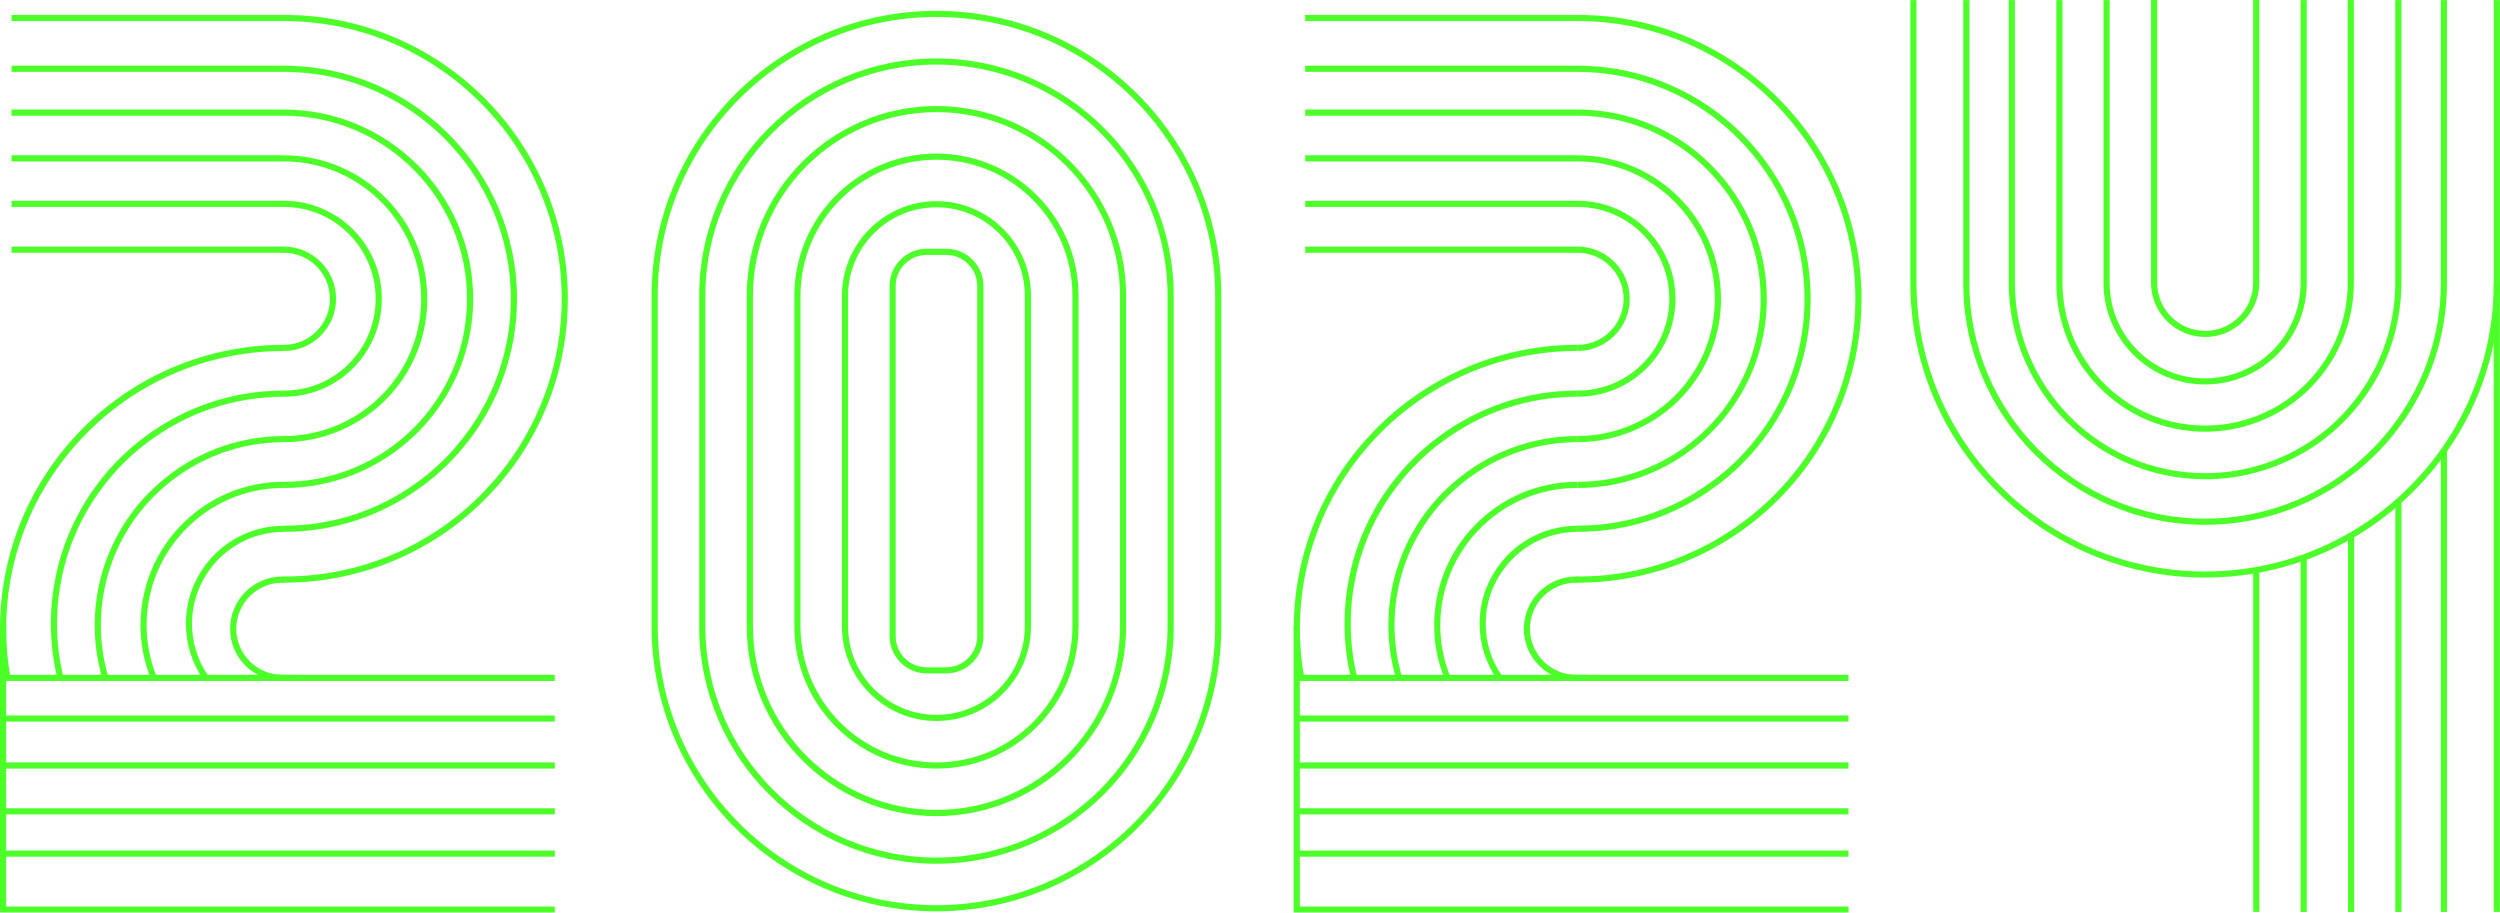 <?xml version="1.0" encoding="UTF-8" standalone="no"?><svg xmlns="http://www.w3.org/2000/svg" xmlns:xlink="http://www.w3.org/1999/xlink" fill="#000000" height="148.2" preserveAspectRatio="xMidYMid meet" version="1" viewBox="0.0 0.0 406.0 148.2" width="406" zoomAndPan="magnify"><g><g><g><g id="change1_17"><path d="M358.12,54.73c-4.84,0-8.79-3.94-8.79-8.79V0h1v45.94c0,4.29,3.49,7.79,7.79,7.79s7.79-3.49,7.79-7.79V0 h1v45.94C366.9,50.79,362.96,54.73,358.12,54.73z" fill="#4dff29"/></g></g></g><g><g><g id="change1_30"><path d="M358.11,62.44c-9.1,0-16.5-7.4-16.5-16.5V0.01h1v45.94c0,8.54,6.95,15.5,15.5,15.5 c2.83,0,5.61-0.78,8.05-2.25c4.67-2.84,7.46-7.8,7.46-13.25V0.01h1v45.94c0,5.8-2.97,11.08-7.94,14.1 C364.09,61.62,361.13,62.44,358.11,62.44z" fill="#4dff29"/></g></g></g><g><g><g id="change1_47"><path d="M358.11,70.11c-13.32,0-24.16-10.84-24.16-24.16V0.01h1v45.94c0,12.77,10.39,23.16,23.16,23.16 c2.82,0,5.56-0.5,8.13-1.47c2.79-1.04,5.33-2.6,7.54-4.64c4.76-4.37,7.49-10.58,7.49-17.05V0.01h1v45.94 c0,6.74-2.85,13.22-7.81,17.78c-2.31,2.13-4.95,3.76-7.87,4.84C363.91,69.59,361.06,70.11,358.11,70.11z" fill="#4dff29"/></g></g></g><g><g><g id="change1_24"><path d="M358.11,77.83c-17.58,0-31.89-14.3-31.89-31.89V0.01h1v45.94c0,17.03,13.86,30.89,30.89,30.89 c2.79,0,5.54-0.37,8.17-1.1c2.66-0.73,5.21-1.81,7.58-3.22c2.85-1.68,5.4-3.81,7.56-6.34c4.88-5.62,7.57-12.8,7.57-20.23V0.01h1 v45.94c0,7.67-2.77,15.09-7.81,20.88c-2.24,2.61-4.86,4.81-7.81,6.54c-2.44,1.45-5.08,2.57-7.82,3.32 C363.84,77.45,361,77.83,358.11,77.83z" fill="#4dff29"/></g></g></g><g><g><g id="change1_37"><path d="M358.11,85.23c-21.66,0-39.28-17.62-39.28-39.28V0.01h1v45.94c0,21.11,17.17,38.28,38.28,38.28 c2.77,0,5.53-0.3,8.2-0.89c2.61-0.56,5.17-1.42,7.6-2.53c2.72-1.23,5.27-2.77,7.59-4.58c2.88-2.2,5.44-4.83,7.59-7.82 c4.78-6.56,7.3-14.33,7.3-22.47V0.01h1v45.94c0,8.35-2.59,16.32-7.49,23.05c-2.21,3.07-4.83,5.77-7.79,8.02 c-2.38,1.86-5,3.44-7.79,4.7c-2.5,1.14-5.12,2.02-7.8,2.6C363.79,84.92,360.96,85.23,358.11,85.23z" fill="#4dff29"/></g></g></g><g><g><g id="change1_12"><path d="M358.11,93.8c-26.4,0-47.87-21.47-47.87-47.86V0.01h1v45.94c0,25.84,21.03,46.86,46.87,46.86 c2.78,0,5.55-0.24,8.22-0.71c2.63-0.47,5.19-1.15,7.62-2.03c2.63-0.95,5.19-2.14,7.61-3.53c2.69-1.56,5.25-3.41,7.61-5.49 c2.76-2.45,5.22-5.2,7.32-8.18c5.56-7.92,8.5-17.22,8.5-26.91V0.01h1v45.94c0,9.9-3,19.4-8.68,27.49 c-2.14,3.04-4.65,5.85-7.47,8.35c-2.4,2.13-5.02,4.01-7.77,5.61c-2.47,1.42-5.08,2.64-7.77,3.6c-2.48,0.89-5.1,1.59-7.78,2.07 C363.78,93.56,360.95,93.8,358.11,93.8z" fill="#4dff29"/></g></g></g><g><g><g id="change1_21"><path d="M404.98 45.94H405.98V148.09H404.98z" fill="#4dff29"/></g></g></g><g><g><g id="change1_38"><path d="M396.4 73.15H397.4V148.1H396.4z" fill="#4dff29"/></g></g></g><g><g><g id="change1_18"><path d="M389 81.42H390V148.1H389z" fill="#4dff29"/></g></g></g><g><g><g id="change1_31"><path d="M381.31 86.97H382.31V148.1H381.31z" fill="#4dff29"/></g></g></g><g><g><g id="change1_46"><path d="M373.62 90.54H374.62V148.1H373.62z" fill="#4dff29"/></g></g></g><g><g><g id="change1_3"><path d="M365.92 92.58H366.92V148.09H365.92z" fill="#4dff29"/></g></g></g><g><g><g><g id="change1_40"><path d="M300.2,110.59h-44.24c-4.68,0-8.49-3.8-8.49-8.47c0-4.68,3.81-8.49,8.49-8.49h0.24v1h-0.24 c-4.13,0-7.49,3.36-7.49,7.49c0,4.12,3.36,7.47,7.49,7.47h44.24V110.59z" fill="#4dff29"/></g></g></g><g><g><g id="change1_16"><path d="M243.16,110.38c-1.88-2.65-2.87-5.79-2.87-9.1c0-2.62,0.61-5.1,1.82-7.38 c2.76-5.26,8.16-8.52,14.09-8.52v1c-5.56,0-10.62,3.06-13.21,7.99c-1.13,2.14-1.71,4.46-1.71,6.92c0,3.1,0.93,6.04,2.69,8.52 L243.16,110.38z" fill="#4dff29"/></g></g></g><g><g><g id="change1_7"><path d="M234.61,110.27c-1.13-2.78-1.7-5.72-1.7-8.74c0-2.59,0.43-5.13,1.26-7.57 c1.05-3.11,2.82-6.03,5.11-8.44c4.45-4.69,10.45-7.28,16.91-7.28v1c-6.18,0-11.93,2.47-16.19,6.97 c-2.19,2.3-3.88,5.09-4.89,8.07c-0.8,2.33-1.21,4.77-1.21,7.25c0,2.89,0.55,5.7,1.62,8.36L234.61,110.27z" fill="#4dff29"/></g></g></g><g><g><g id="change1_14"><path d="M226.73,110.23c-0.83-2.79-1.26-5.72-1.26-8.69c0-2.53,0.31-5.06,0.93-7.53 c0.75-2.95,1.93-5.78,3.51-8.39c1.65-2.73,3.71-5.17,6.12-7.24c5.58-4.88,12.75-7.57,20.17-7.57v1 c-7.18,0-14.12,2.6-19.52,7.32c-2.33,2.01-4.32,4.37-5.92,7c-1.53,2.53-2.67,5.26-3.39,8.12c-0.6,2.39-0.9,4.84-0.9,7.28 c0,2.88,0.41,5.71,1.22,8.41L226.73,110.23z" fill="#4dff29"/></g></g></g><g><g><g id="change1_15"><path d="M219.42,110.21c-0.71-2.88-1.07-5.89-1.07-8.93c0-2.48,0.24-4.92,0.71-7.25 c0.55-2.89,1.45-5.7,2.66-8.36c1.15-2.54,2.59-4.97,4.31-7.22c2.15-2.87,4.71-5.4,7.61-7.54c6.56-4.89,14.37-7.48,22.57-7.48v1 c-7.98,0-15.58,2.52-21.97,7.28c-2.82,2.08-5.31,4.55-7.41,7.34c-1.67,2.2-3.08,4.56-4.19,7.03c-1.18,2.59-2.05,5.33-2.59,8.14 c-0.46,2.27-0.69,4.64-0.69,7.05c0,2.96,0.35,5.89,1.04,8.69L219.42,110.21z" fill="#4dff29"/></g></g></g><g><g><g id="change1_19"><path d="M210.8,110.17c-0.47-2.6-0.7-5.32-0.7-8.06c0-5.64,1.01-11.17,3.01-16.42c0.94-2.49,2.11-4.91,3.49-7.2 c1.63-2.72,3.52-5.25,5.61-7.53c2.6-2.85,5.55-5.36,8.76-7.46c7.5-4.91,16.23-7.51,25.23-7.51v1c-8.81,0-17.35,2.54-24.69,7.35 c-3.14,2.05-6.02,4.51-8.57,7.3c-2.05,2.23-3.9,4.7-5.49,7.36c-1.35,2.24-2.49,4.61-3.41,7.04 c-1.95,5.14-2.94,10.54-2.94,16.06c0,2.69,0.23,5.34,0.69,7.88L210.8,110.17z" fill="#4dff29"/></g></g></g></g><g><g><g><g id="change1_50"><path d="M256.2,57v-1c4.12,0,7.47-3.35,7.47-7.47c0-4.13-3.35-7.48-7.47-7.48h-44.24v-1h44.24 c4.67,0,8.47,3.81,8.47,8.48C264.67,53.19,260.87,57,256.2,57z" fill="#4dff29"/></g></g></g><g><g><g id="change1_8"><path d="M256.2,64.43v-1c5.26,0,10.03-2.69,12.76-7.19c1.4-2.31,2.14-4.98,2.14-7.71 c0-8.23-6.69-14.92-14.9-14.92h-44.24v-1h44.24c8.77,0,15.9,7.14,15.9,15.92c0,2.91-0.79,5.76-2.29,8.23 C266.9,61.56,261.81,64.43,256.2,64.43z" fill="#4dff29"/></g></g></g><g><g><g id="change1_2"><path d="M256.2,71.81v-1c6.22,0,12.2-2.63,16.43-7.22c1.96-2.14,3.46-4.59,4.46-7.27 c0.93-2.49,1.4-5.11,1.4-7.8c0-12.29-10-22.3-22.28-22.3h-44.24v-1h44.24c12.84,0,23.28,10.45,23.28,23.3 c0,2.81-0.49,5.55-1.46,8.15c-1.04,2.8-2.61,5.36-4.66,7.59C268.95,69.06,262.7,71.81,256.2,71.81z" fill="#4dff29"/></g></g></g><g><g><g id="change1_44"><path d="M256.2,79.25v-1c7.18,0,14.12-2.6,19.52-7.32c2.38-2.05,4.42-4.5,6.06-7.26 c1.38-2.32,2.42-4.78,3.1-7.31c0.7-2.55,1.05-5.19,1.05-7.84c0-16.39-13.34-29.73-29.73-29.73h-44.24v-1h44.24 c16.94,0,30.73,13.78,30.73,30.73c0,2.75-0.37,5.47-1.09,8.1c-0.7,2.62-1.78,5.16-3.21,7.55c-1.69,2.86-3.8,5.38-6.26,7.5 C270.79,76.56,263.63,79.25,256.2,79.25z" fill="#4dff29"/></g></g></g><g><g><g id="change1_48"><path d="M256.2,86.37v-1c7.83,0,15.3-2.43,21.61-7.03c2.86-2.05,5.4-4.52,7.56-7.34 c1.74-2.24,3.22-4.69,4.4-7.28c1.08-2.38,1.9-4.84,2.43-7.33c0.57-2.56,0.85-5.2,0.85-7.87c0-20.32-16.53-36.85-36.85-36.85 h-44.24v-1h44.24c20.87,0,37.85,16.98,37.85,37.85c0,2.74-0.29,5.45-0.87,8.08c-0.55,2.55-1.38,5.09-2.49,7.53 c-1.21,2.67-2.73,5.18-4.52,7.48c-2.22,2.9-4.83,5.44-7.77,7.54C271.92,83.88,264.24,86.37,256.2,86.37z" fill="#4dff29"/></g></g></g><g><g><g id="change1_35"><path d="M256.2,94.63h-0.24v-1h0.24c9.34,0,18.29-2.82,25.9-8.16c2.93-2.06,5.57-4.43,7.87-7.04 c2.01-2.25,3.8-4.73,5.31-7.36c1.34-2.33,2.48-4.78,3.39-7.3c1.75-4.88,2.64-10.01,2.64-15.23c0-24.88-20.23-45.12-45.11-45.12 h-44.24v-1h44.24c25.42,0,46.11,20.69,46.11,46.12c0,5.34-0.91,10.58-2.7,15.57c-0.93,2.58-2.09,5.08-3.46,7.46 c-1.55,2.69-3.37,5.22-5.43,7.53c-2.35,2.67-5.05,5.09-8.04,7.2C274.9,91.74,265.75,94.63,256.2,94.63z" fill="#4dff29"/></g></g></g></g><g><g><g id="change1_13"><path d="M210.59 109.59H257.96V110.59H210.59z" fill="#4dff29"/></g></g></g><g><g><g id="change1_52"><path d="M210.59 116.19H300.19V117.19H210.59z" fill="#4dff29"/></g></g></g><g><g><g id="change1_36"><path d="M210.59 123.82H300.19V124.82H210.59z" fill="#4dff29"/></g></g></g><g><g><g id="change1_23"><path d="M210.59 131.26H300.19V132.26H210.59z" fill="#4dff29"/></g></g></g><g><g><g id="change1_6"><path d="M210.59 138.13H300.19V139.13H210.59z" fill="#4dff29"/></g></g></g><g><g><g id="change1_41"><path d="M300.2 148.22L210.09 148.22 210.09 101.53 211.09 101.53 211.09 147.22 300.2 147.22z" fill="#4dff29"/></g></g></g><g><g><g><g id="change1_9"><path d="M90.1,110.59H45.86c-4.68,0-8.49-3.8-8.49-8.47c0-4.68,3.81-8.49,8.49-8.49h0.24v1h-0.24 c-4.13,0-7.49,3.36-7.49,7.49c0,4.12,3.36,7.47,7.49,7.47H90.1V110.59z" fill="#4dff29"/></g></g></g><g><g><g id="change1_51"><path d="M33.06,110.38c-1.88-2.65-2.87-5.79-2.87-9.1c0-2.62,0.61-5.1,1.82-7.38 c2.76-5.26,8.16-8.52,14.09-8.52v1c-5.56,0-10.62,3.06-13.21,7.99c-1.13,2.14-1.71,4.46-1.71,6.92c0,3.1,0.93,6.04,2.69,8.52 L33.06,110.38z" fill="#4dff29"/></g></g></g><g><g><g id="change1_20"><path d="M24.52,110.27c-1.13-2.78-1.7-5.72-1.7-8.74c0-2.59,0.43-5.13,1.26-7.57c1.05-3.11,2.82-6.03,5.11-8.44 c4.45-4.69,10.45-7.28,16.91-7.28v1c-6.18,0-11.93,2.47-16.19,6.97c-2.19,2.3-3.88,5.09-4.89,8.07 c-0.8,2.33-1.21,4.77-1.21,7.25c0,2.89,0.55,5.7,1.62,8.36L24.52,110.27z" fill="#4dff29"/></g></g></g><g><g><g id="change1_1"><path d="M16.64,110.23c-0.83-2.79-1.26-5.72-1.26-8.69c0-2.53,0.31-5.06,0.93-7.53 c0.75-2.95,1.93-5.78,3.51-8.39c1.65-2.73,3.71-5.17,6.12-7.24c5.58-4.88,12.75-7.57,20.17-7.57v1 c-7.18,0-14.12,2.6-19.52,7.32c-2.33,2.01-4.32,4.37-5.92,7.01c-1.53,2.53-2.67,5.26-3.39,8.12c-0.6,2.39-0.9,4.84-0.9,7.28 c0,2.88,0.41,5.71,1.22,8.41L16.64,110.23z" fill="#4dff29"/></g></g></g><g><g><g id="change1_53"><path d="M9.33,110.21c-0.71-2.88-1.07-5.89-1.07-8.93c0-2.48,0.24-4.92,0.71-7.25c0.55-2.89,1.45-5.7,2.66-8.36 c1.15-2.54,2.6-4.97,4.31-7.22c2.15-2.87,4.71-5.41,7.61-7.54c6.56-4.89,14.37-7.48,22.56-7.48v1 c-7.98,0-15.58,2.52-21.97,7.28c-2.82,2.08-5.31,4.55-7.41,7.34c-1.67,2.19-3.08,4.56-4.19,7.03 c-1.18,2.59-2.05,5.33-2.59,8.14c-0.46,2.27-0.69,4.64-0.69,7.05c0,2.96,0.35,5.89,1.04,8.69L9.33,110.21z" fill="#4dff29"/></g></g></g><g><g><g id="change1_32"><path d="M0.7,110.17c-0.47-2.61-0.7-5.32-0.7-8.06c0-5.64,1.01-11.17,3.01-16.42c0.94-2.49,2.12-4.91,3.49-7.2 c1.63-2.72,3.52-5.25,5.61-7.53c2.6-2.85,5.55-5.36,8.76-7.46C28.37,58.59,37.1,56,46.11,56v1c-8.81,0-17.35,2.54-24.69,7.35 c-3.14,2.05-6.02,4.51-8.57,7.3c-2.05,2.23-3.9,4.71-5.49,7.36c-1.35,2.24-2.49,4.61-3.41,7.04C1.99,91.19,1,96.59,1,102.11 c0,2.68,0.23,5.34,0.69,7.88L0.7,110.17z" fill="#4dff29"/></g></g></g></g><g><g><g><g id="change1_25"><path d="M46.11,57v-1c4.12,0,7.47-3.35,7.47-7.47c0-4.13-3.35-7.48-7.47-7.48H1.87v-1h44.24 c4.67,0,8.47,3.81,8.47,8.48C54.58,53.19,50.78,57,46.11,57z" fill="#4dff29"/></g></g></g><g><g><g id="change1_27"><path d="M46.11,64.43v-1c5.26,0,10.03-2.69,12.76-7.19c1.4-2.31,2.14-4.98,2.14-7.71 c0-8.23-6.69-14.92-14.9-14.92H1.87v-1h44.24c8.77,0,15.9,7.14,15.9,15.92c0,2.91-0.79,5.76-2.29,8.23 C56.81,61.56,51.72,64.43,46.11,64.43z" fill="#4dff29"/></g></g></g><g><g><g id="change1_49"><path d="M46.11,71.81v-1c6.22,0,12.2-2.63,16.43-7.22c1.96-2.14,3.46-4.59,4.46-7.27 c0.93-2.49,1.4-5.11,1.4-7.8c0-12.29-10-22.3-22.28-22.3H1.87v-1h44.24c12.84,0,23.28,10.45,23.28,23.3 c0,2.81-0.49,5.55-1.46,8.15c-1.04,2.8-2.61,5.36-4.66,7.59C58.86,69.06,52.6,71.81,46.11,71.81z" fill="#4dff29"/></g></g></g><g><g><g id="change1_22"><path d="M46.11,79.25v-1c7.18,0,14.12-2.6,19.52-7.32c2.38-2.05,4.42-4.49,6.06-7.26 c1.38-2.32,2.42-4.77,3.1-7.31c0.7-2.55,1.05-5.19,1.05-7.84c0-16.39-13.34-29.73-29.73-29.73H1.87v-1h44.24 c16.94,0,30.73,13.78,30.73,30.73c0,2.75-0.37,5.47-1.09,8.1c-0.7,2.62-1.78,5.16-3.21,7.55c-1.69,2.86-3.8,5.38-6.26,7.5 C60.7,76.56,53.53,79.25,46.11,79.25z" fill="#4dff29"/></g></g></g><g><g><g id="change1_34"><path d="M46.11,86.37v-1c7.83,0,15.3-2.43,21.61-7.03c2.86-2.05,5.4-4.52,7.56-7.34 c1.74-2.24,3.22-4.69,4.4-7.28c1.08-2.38,1.89-4.84,2.43-7.33c0.57-2.56,0.85-5.2,0.85-7.87c0-20.32-16.53-36.85-36.85-36.85 H1.87v-1h44.24c20.87,0,37.85,16.98,37.85,37.85c0,2.74-0.29,5.46-0.88,8.08c-0.55,2.55-1.39,5.09-2.49,7.53 c-1.21,2.67-2.73,5.19-4.52,7.48c-2.22,2.9-4.83,5.44-7.77,7.54C61.82,83.88,54.14,86.37,46.11,86.37z" fill="#4dff29"/></g></g></g><g><g><g id="change1_33"><path d="M46.11,94.63h-0.24v-1h0.24c9.34,0,18.29-2.82,25.9-8.16c2.93-2.06,5.58-4.43,7.87-7.04 c2.01-2.26,3.8-4.73,5.31-7.36c1.34-2.33,2.48-4.78,3.39-7.3c1.75-4.88,2.64-10.01,2.64-15.23c0-24.88-20.23-45.12-45.11-45.12 H1.87v-1h44.24c25.42,0,46.11,20.69,46.11,46.12c0,5.34-0.91,10.58-2.7,15.57c-0.93,2.57-2.09,5.08-3.46,7.46 c-1.55,2.69-3.37,5.22-5.43,7.53c-2.35,2.67-5.05,5.09-8.04,7.2C64.81,91.74,55.65,94.63,46.11,94.63z" fill="#4dff29"/></g></g></g></g><g><g><g id="change1_29"><path d="M0.5 109.59H47.87V110.59H0.5z" fill="#4dff29"/></g></g></g><g><g><g id="change1_5"><path d="M0.5 116.19H90.1V117.19H0.5z" fill="#4dff29"/></g></g></g><g><g><g id="change1_10"><path d="M0.5 123.82H90.1V124.82H0.5z" fill="#4dff29"/></g></g></g><g><g><g id="change1_54"><path d="M0.5 131.26H90.1V132.26H0.5z" fill="#4dff29"/></g></g></g><g><g><g id="change1_11"><path d="M0.5 138.13H90.1V139.13H0.5z" fill="#4dff29"/></g></g></g><g><g><g id="change1_39"><path d="M90.1 148.22L0 148.22 0 101.53 1 101.53 1 147.22 90.1 147.22z" fill="#4dff29"/></g></g></g><g><g><g id="change1_4"><path d="M152.08,148c-25.51,0-46.26-20.75-46.26-46.26V48.02c0-25.51,20.75-46.26,46.26-46.26 c25.51,0,46.26,20.75,46.26,46.26v53.72C198.34,127.25,177.59,148,152.08,148z M152.08,2.76c-24.96,0-45.26,20.3-45.26,45.26 v53.72c0,24.96,20.3,45.26,45.26,45.26c24.96,0,45.26-20.3,45.26-45.26V48.02C197.34,23.06,177.04,2.76,152.08,2.76z" fill="#4dff29"/></g></g></g><g><g><g id="change1_26"><path d="M152.08,140.27c-21.25,0-38.53-17.29-38.53-38.53V48.02c0-21.25,17.29-38.53,38.53-38.53 c21.25,0,38.53,17.29,38.53,38.53v53.72C190.62,122.99,173.33,140.27,152.08,140.27z M152.08,10.49 c-20.7,0-37.53,16.84-37.53,37.53v53.72c0,20.69,16.84,37.53,37.53,37.53c20.7,0,37.53-16.84,37.53-37.53V48.02 C189.62,27.32,172.78,10.49,152.08,10.49z" fill="#4dff29"/></g></g></g><g><g><g id="change1_28"><path d="M152.08,132.54c-16.99,0-30.81-13.82-30.81-30.8V48.02c0-16.99,13.82-30.8,30.8-30.8 c16.99,0,30.81,13.82,30.81,30.8v53.72C182.89,118.72,169.07,132.54,152.08,132.54z M152.08,18.21 c-16.43,0-29.8,13.37-29.8,29.8v53.72c0,16.43,13.37,29.8,29.81,29.8c16.43,0,29.8-13.37,29.8-29.8V48.02 C181.89,31.58,168.52,18.21,152.08,18.21z" fill="#4dff29"/></g></g></g><g><g><g id="change1_45"><path d="M152.08,124.82c-12.73,0-23.08-10.35-23.08-23.08V48.02c0-12.72,10.35-23.08,23.08-23.08 c12.73,0,23.08,10.35,23.08,23.08v53.72C175.16,114.46,164.81,124.82,152.08,124.82z M152.08,25.94 c-12.17,0-22.08,9.9-22.08,22.08v53.72c0,12.17,9.9,22.08,22.08,22.08c12.17,0,22.08-9.9,22.08-22.08V48.02 C174.16,35.84,164.26,25.94,152.08,25.94z" fill="#4dff29"/></g></g></g><g><g><g id="change1_42"><path d="M152.08,117.09c-8.46,0-15.35-6.89-15.35-15.35V48.02c0-8.46,6.89-15.35,15.35-15.35 c8.46,0,15.35,6.89,15.35,15.35v53.72C167.43,110.2,160.55,117.09,152.08,117.09z M152.08,33.67c-7.91,0-14.35,6.44-14.35,14.35 v53.72c0,7.91,6.44,14.35,14.35,14.35c7.91,0,14.35-6.44,14.35-14.35V48.02C166.43,40.11,160,33.67,152.08,33.67z" fill="#4dff29"/></g></g></g><g><g><g id="change1_43"><path d="M153.68,109.36h-3.18c-3.32,0-6.03-2.71-6.03-6.03V46.43c0-3.32,2.71-6.03,6.03-6.03h3.18 c3.32,0,6.03,2.71,6.03,6.03v56.91C159.71,106.66,157,109.36,153.68,109.36z M150.49,41.4c-2.77,0-5.03,2.26-5.03,5.03v56.91 c0,2.77,2.26,5.03,5.03,5.03h3.18c2.77,0,5.03-2.26,5.03-5.03V46.43c0-2.77-2.26-5.03-5.03-5.03H150.49z" fill="#4dff29"/></g></g></g></g></svg>